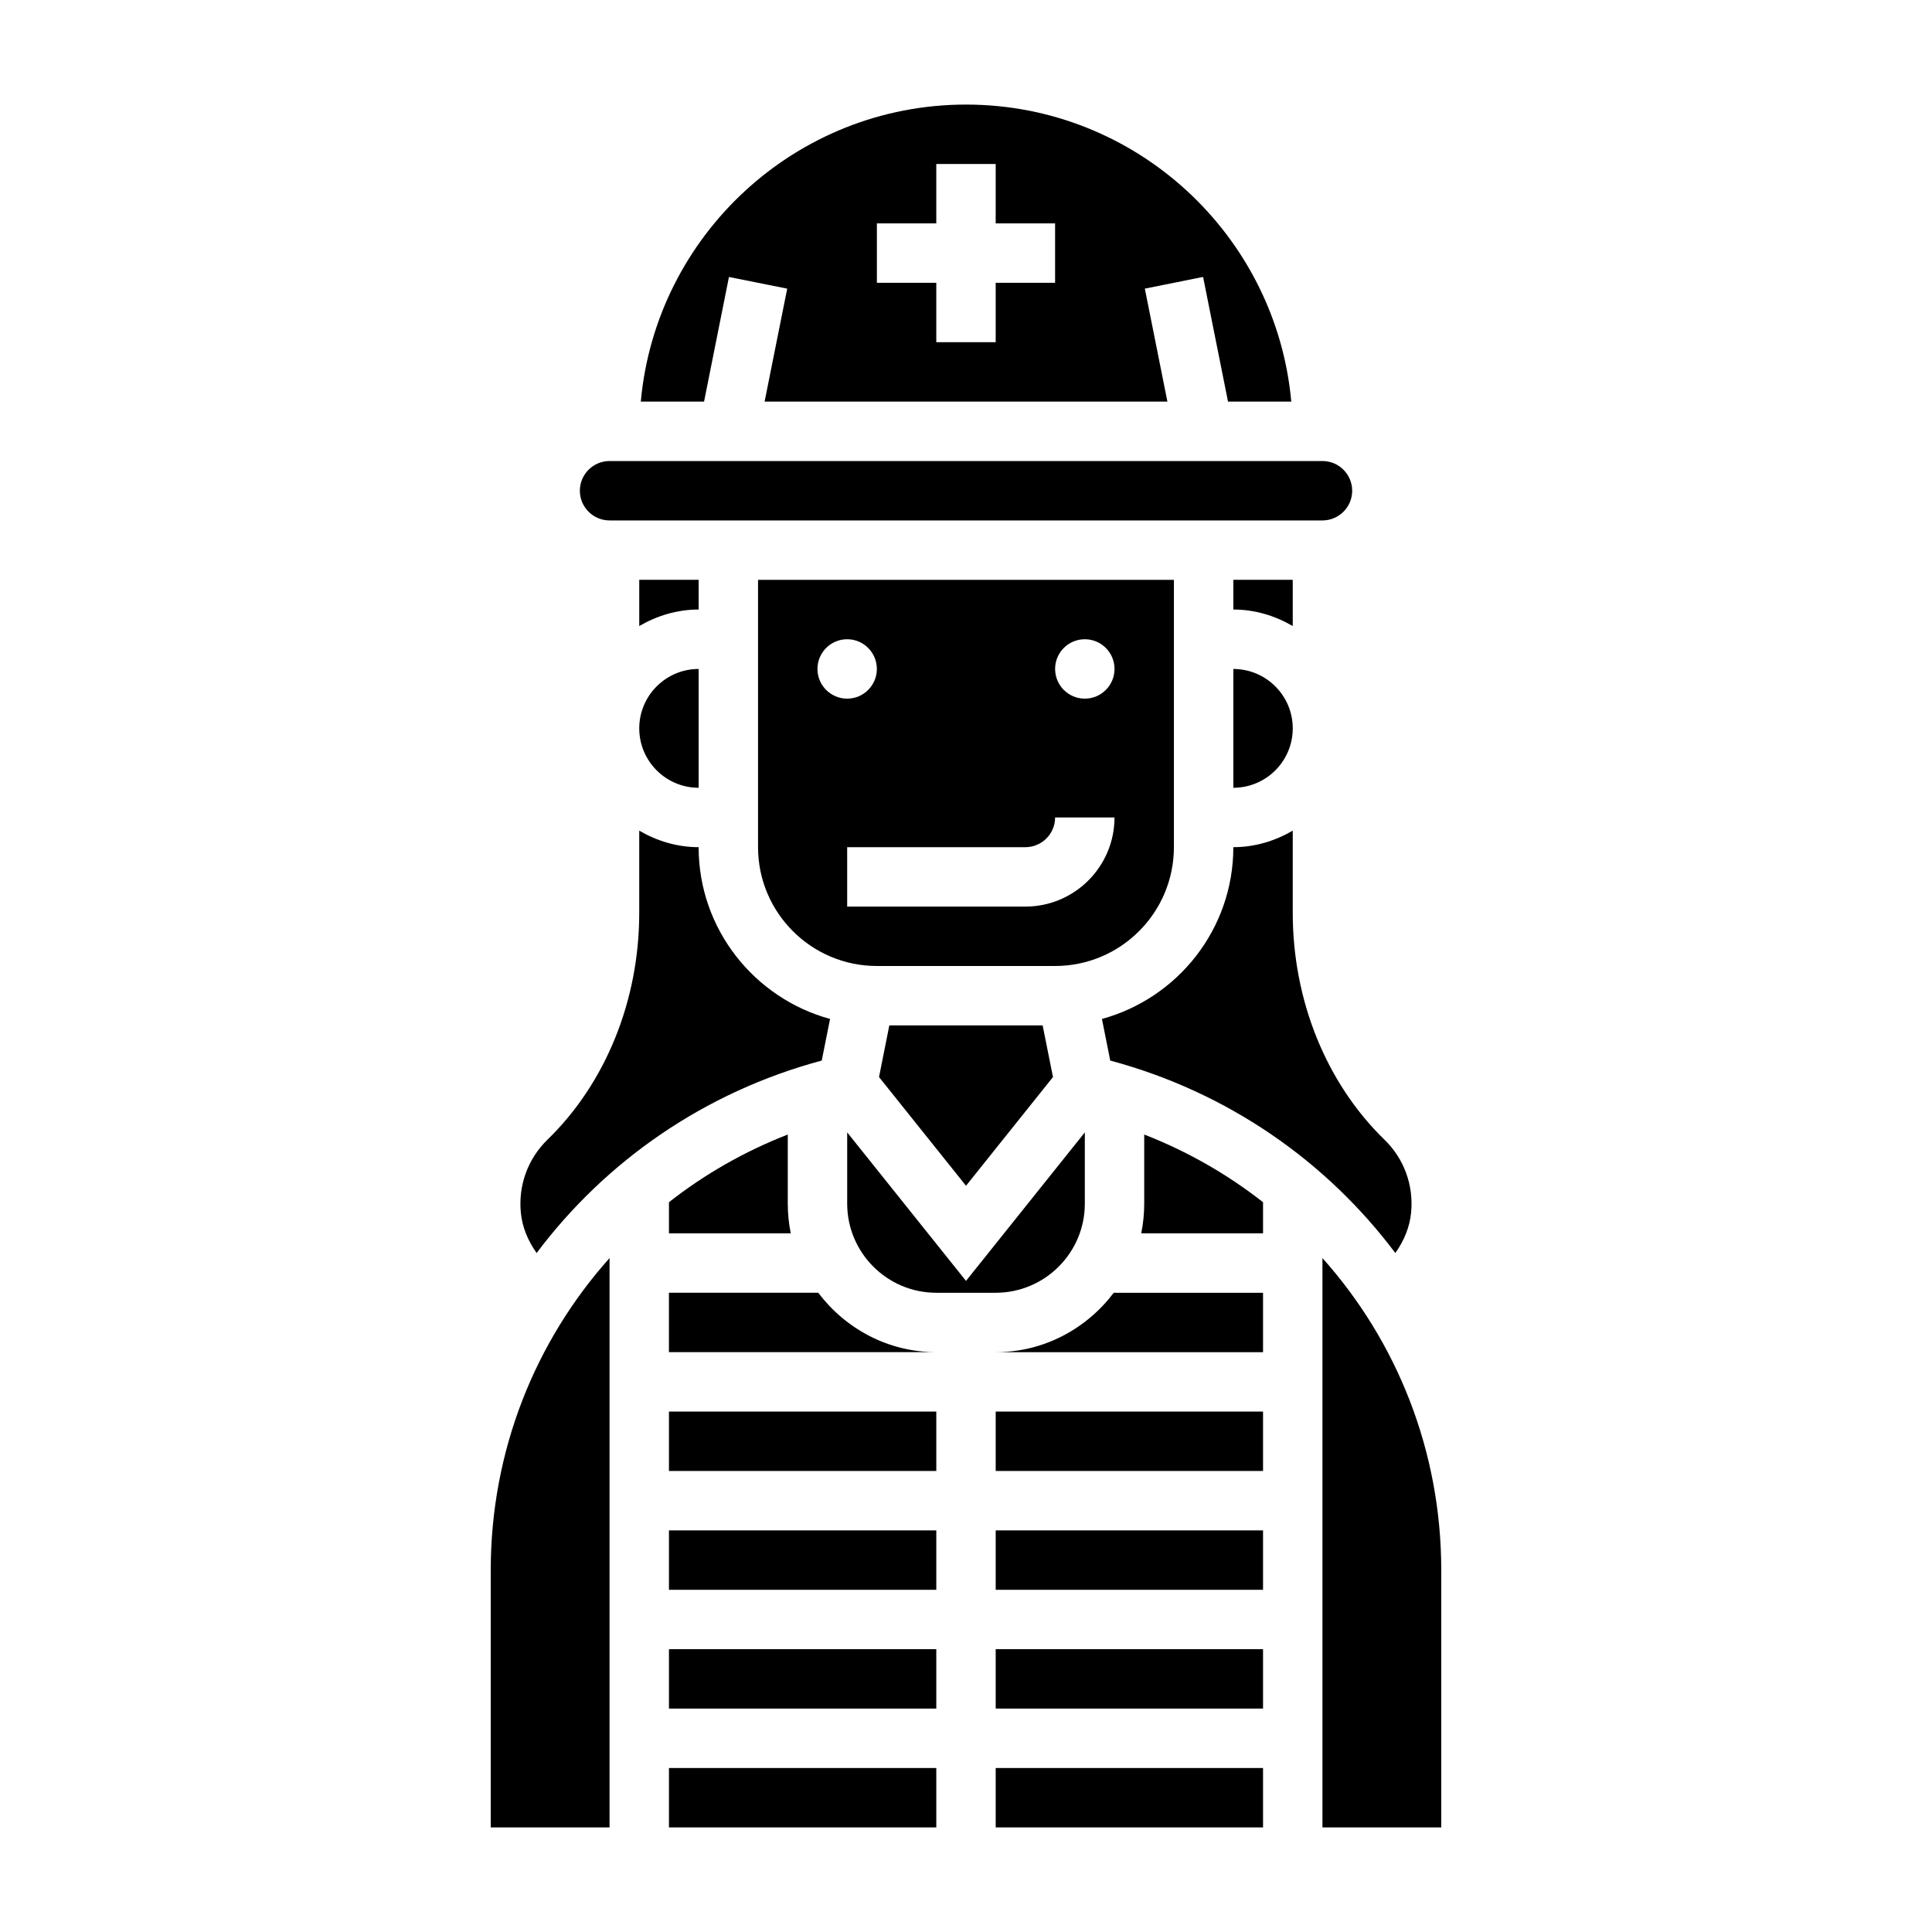<?xml version="1.0" encoding="UTF-8"?>
<!-- Uploaded to: ICON Repo, www.iconrepo.com, Generator: ICON Repo Mixer Tools -->
<svg fill="#000000" width="800px" height="800px" version="1.1" viewBox="144 144 512 512" xmlns="http://www.w3.org/2000/svg">
 <g>
  <path d="m329.15 352.77v-31.488c-8.684 0-15.742 7.062-15.742 15.742 0 8.688 7.062 15.746 15.742 15.746z"/>
  <path d="m329.15 297.66h-15.742v12.25c4.652-2.711 9.98-4.379 15.742-4.379z"/>
  <path d="m361.77 425.06 2.203-11.027c-20.035-5.473-34.828-23.781-34.828-45.523-5.762 0-11.09-1.668-15.742-4.375v21.789c0 23.184-8.863 45.098-24.324 60.109-5.172 5.031-7.738 12.051-7.055 19.285 0.371 3.891 1.906 7.543 4.188 10.746 18.273-24.34 44.445-42.652 75.559-51.004z"/>
  <path d="m305.54 281.92h188.93c4.336 0 7.871-3.527 7.871-7.871s-3.535-7.871-7.871-7.871h-188.93c-4.336 0-7.871 3.527-7.871 7.871s3.531 7.871 7.871 7.871z"/>
  <path d="m321.28 612.54h70.848v15.742h-70.848z"/>
  <path d="m274.05 628.29h31.488v-150.89c-19.742 22.098-31.488 51.137-31.488 82.727z"/>
  <path d="m321.28 462.6v8.25h32.281c-0.516-2.543-0.793-5.18-0.793-7.871v-18.316c-11.5 4.484-22.074 10.543-31.488 17.938z"/>
  <path d="m486.59 364.13c-4.652 2.707-9.98 4.379-15.742 4.379 0 21.742-14.793 40.055-34.824 45.523l2.203 11.027c31.102 8.352 57.285 26.664 75.547 51.004 2.289-3.203 3.816-6.856 4.188-10.746 0.691-7.234-1.883-14.266-7.055-19.277-15.453-15.027-24.316-36.938-24.316-60.121z"/>
  <path d="m376.95 429.43 23.051 28.809 23.047-28.809-2.738-13.691h-40.629z"/>
  <path d="m337.18 217.4 15.438 3.094-5.992 29.938h106.75l-5.984-29.945 15.438-3.094 6.606 33.039h16.766c-3.996-44.066-41.105-78.719-86.195-78.719-45.094 0-82.199 34.652-86.191 78.719h16.766zm39.203-14.199h15.742v-15.746h15.742v15.742h15.742v15.742h-15.742v15.742h-15.742v-15.738h-15.742z"/>
  <path d="m486.59 297.66h-15.742v7.871c5.762 0 11.09 1.668 15.742 4.375z"/>
  <path d="m470.85 352.77c8.684 0 15.742-7.062 15.742-15.742 0-8.684-7.062-15.742-15.742-15.742z"/>
  <path d="m455.1 368.51v-70.848h-110.21v70.848c0 17.367 14.121 31.488 31.488 31.488h47.23c17.367 0 31.488-14.125 31.488-31.488zm-23.613-55.105c4.344 0 7.871 3.527 7.871 7.871s-3.527 7.871-7.871 7.871-7.871-3.527-7.871-7.871c-0.004-4.344 3.523-7.871 7.871-7.871zm-70.852 7.871c0-4.344 3.527-7.871 7.871-7.871s7.871 3.527 7.871 7.871-3.527 7.871-7.871 7.871-7.871-3.523-7.871-7.871zm7.875 62.977v-15.742h47.23c4.336 0 7.871-3.527 7.871-7.871h15.742c0 13.02-10.598 23.617-23.617 23.617z"/>
  <path d="m407.87 549.57h70.848v15.742h-70.848z"/>
  <path d="m321.28 581.05h70.848v15.742h-70.848z"/>
  <path d="m407.87 518.08h70.848v15.742h-70.848z"/>
  <path d="m407.87 502.34h70.848v-15.742h-39.566c-7.184 9.5-18.473 15.742-31.281 15.742z"/>
  <path d="m407.87 581.05h70.848v15.742h-70.848z"/>
  <path d="m447.23 462.98c0 2.691-0.277 5.328-0.797 7.871h32.285v-8.25c-9.414-7.391-19.988-13.453-31.488-17.941z"/>
  <path d="m494.46 477.4v150.89h31.488v-68.156c0-31.594-11.742-60.633-31.488-82.73z"/>
  <path d="m321.28 518.08h70.848v15.742h-70.848z"/>
  <path d="m321.28 549.57h70.848v15.742h-70.848z"/>
  <path d="m360.84 486.59h-39.566v15.742h70.848c-12.805 0.004-24.094-6.238-31.281-15.742z"/>
  <path d="m407.87 612.54h70.848v15.742h-70.848z"/>
  <path d="m431.49 462.98v-18.887l-31.488 39.359-31.488-39.359v18.887c0 13.02 10.598 23.617 23.617 23.617h15.742c13.02-0.004 23.617-10.598 23.617-23.617z"/>
 </g>
</svg>